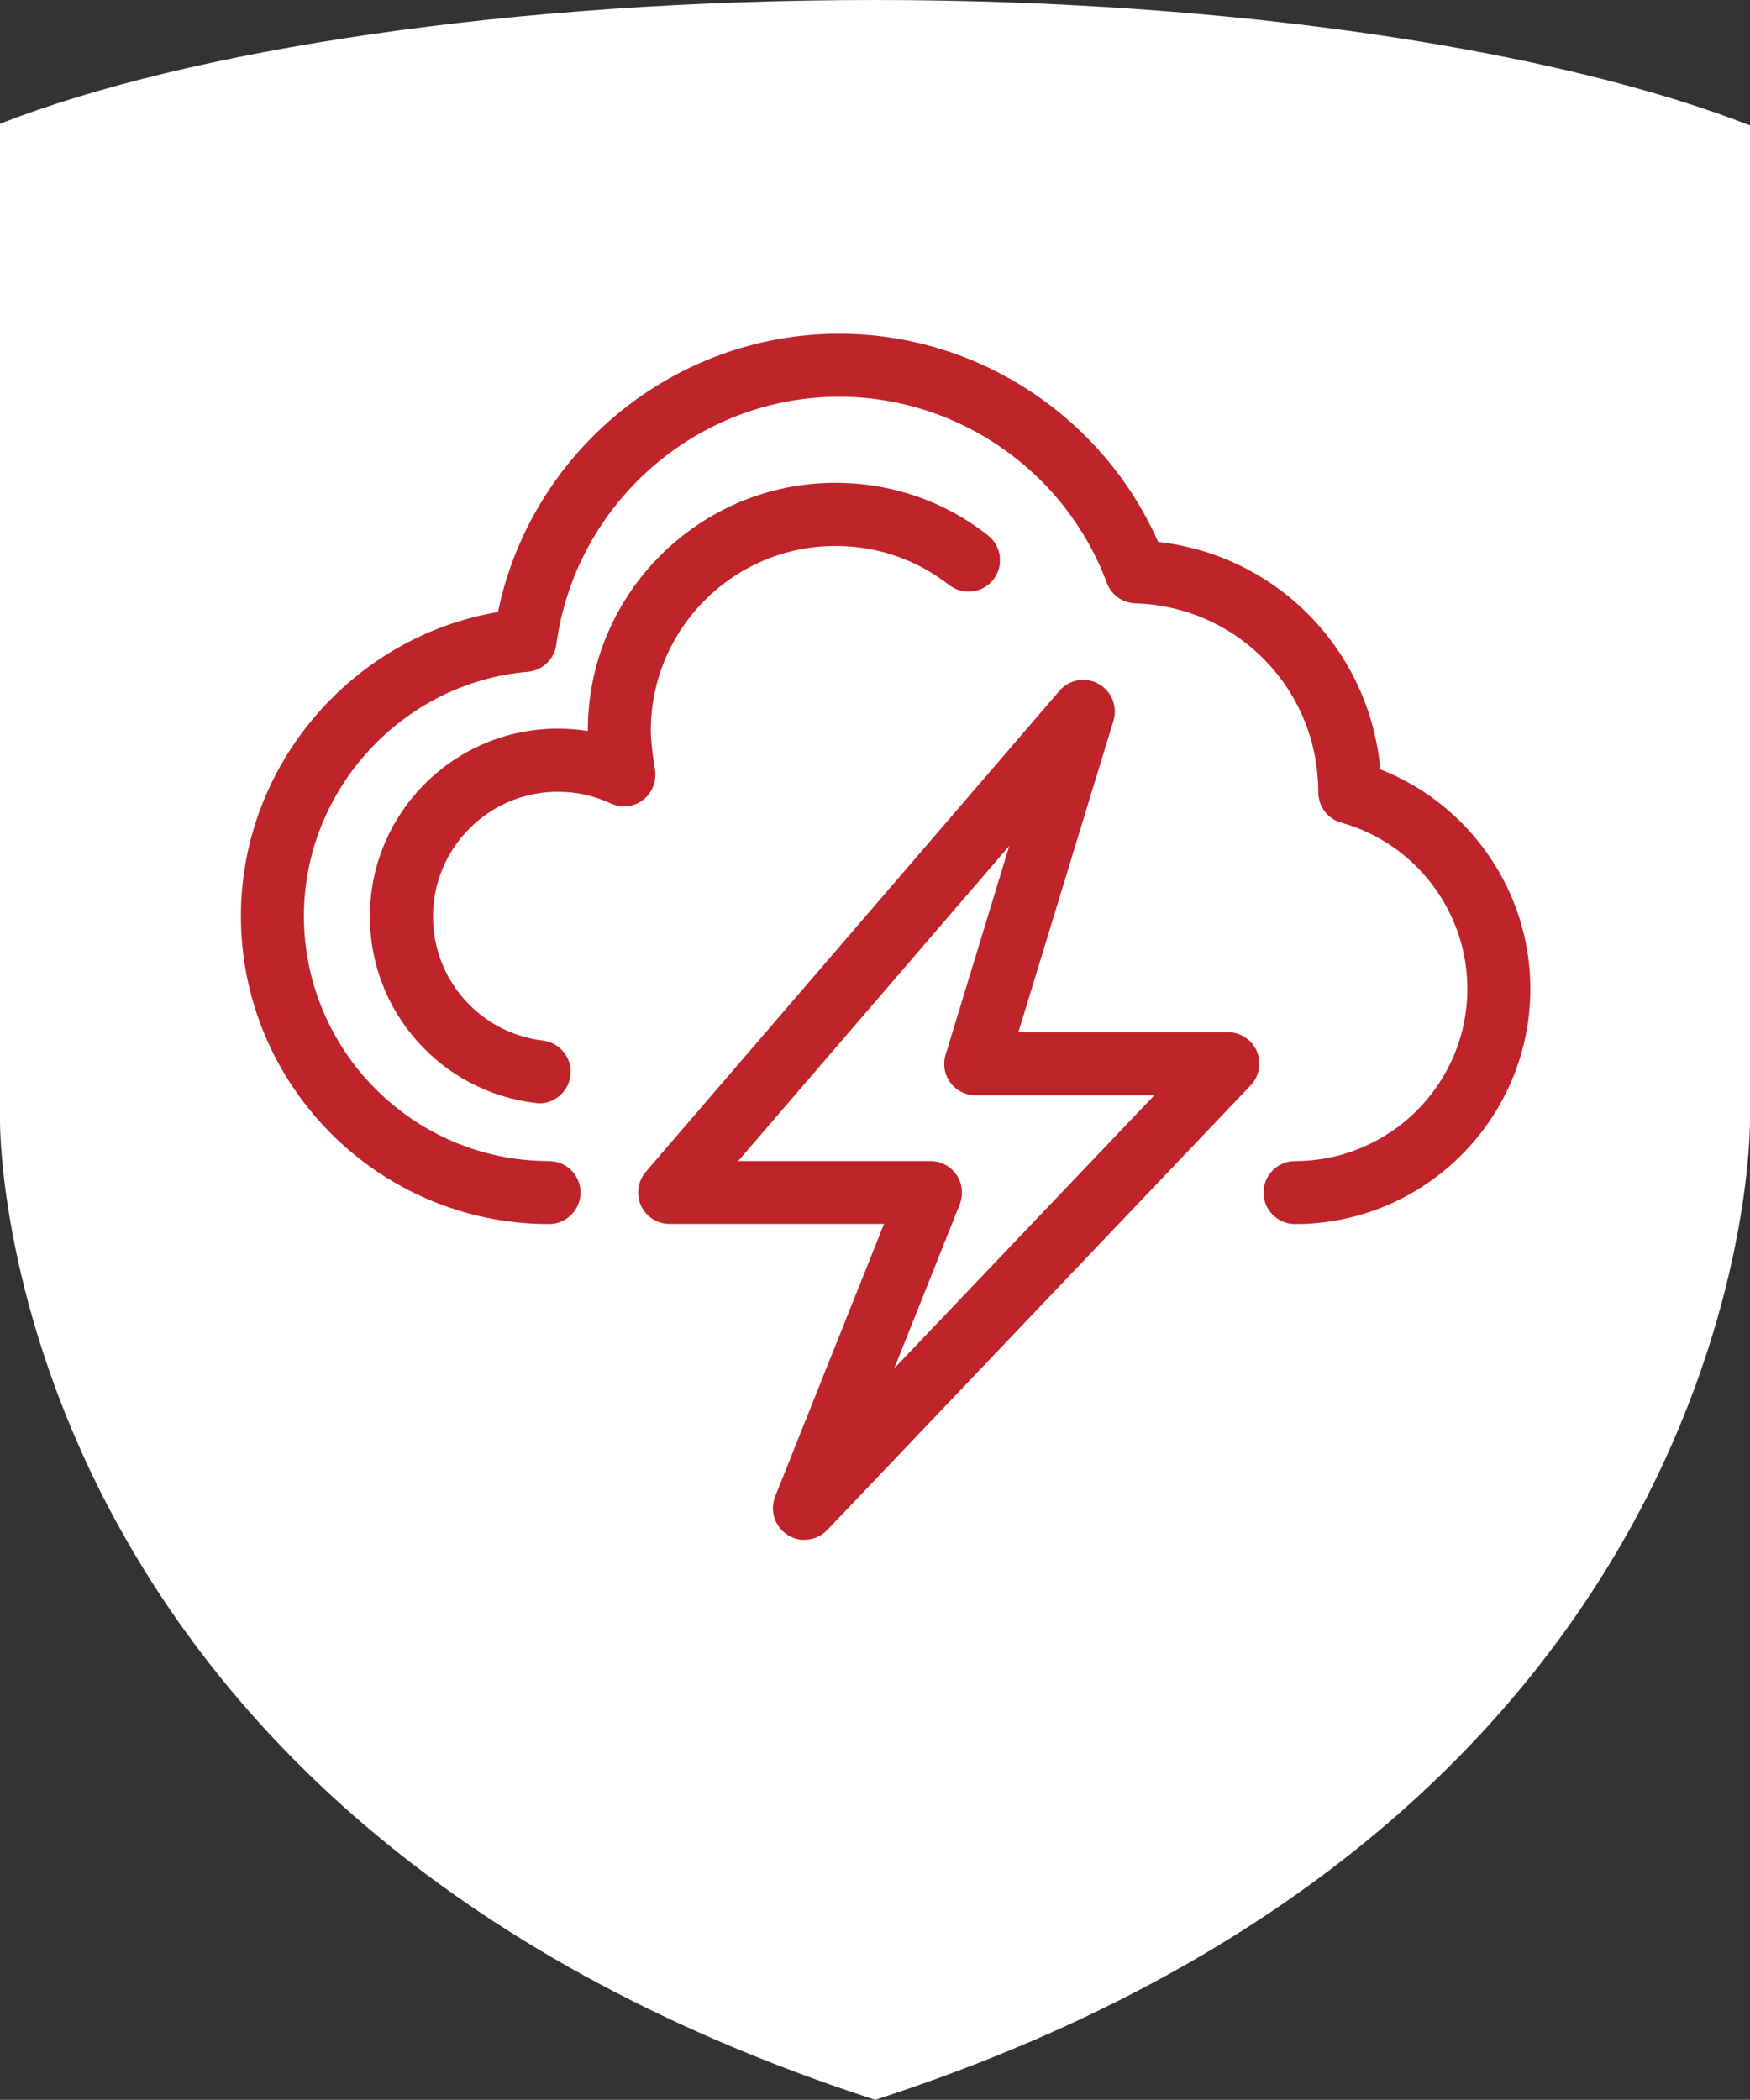 <?xml version="1.0" encoding="UTF-8"?><svg id="Layer_2" xmlns="http://www.w3.org/2000/svg" viewBox="0 0 125.01 150"><rect x="0" y="0" width="125.01" height="150" fill="#333333" stroke="none"/><defs><style>.cls-1{fill:#fff;}.cls-2{fill:#bf242b;}</style></defs><g id="Layer_3"><path class="cls-1" d="M125.01,8.96v71.03s.69,49.5-62.49,70.01C-.69,129.49,0,79.99,0,79.99V8.84C13.44,3.58,36.42,0,62.52,0s49.05,3.7,62.49,8.96Z"/><path class="cls-2" d="M92.51,87.44c-1.24,0-2.25-1.01-2.25-2.25s1.01-2.25,2.25-2.25c6.79,0,12.31-5.52,12.31-12.31,0-5.51-3.7-10.38-9-11.86-.97-.27-1.65-1.16-1.65-2.17,0-7.34-5.74-13.27-13.07-13.5-.92-.03-1.72-.61-2.04-1.47-2.95-7.95-10.63-13.29-19.12-13.29-10.16,0-18.84,7.61-20.2,17.71-.14,1.04-.99,1.85-2.04,1.94-8.96.77-15.99,8.43-15.99,17.44,0,9.65,7.85,17.51,17.51,17.51,1.24,0,2.25,1.01,2.25,2.25s-1.01,2.25-2.25,2.25c-12.14,0-22.01-9.87-22.01-22.01,0-10.74,7.93-19.95,18.36-21.71,2.37-11.45,12.55-19.88,24.37-19.88,9.87,0,18.84,5.92,22.79,14.87,8.51.96,15.11,7.73,15.87,16.25,6.38,2.49,10.72,8.71,10.72,15.67,0,9.27-7.54,16.81-16.81,16.81Z"/><path class="cls-2" d="M38.52,78.81c-.09,0-.18,0-.27-.02-6.74-.8-11.83-6.52-11.83-13.32,0-7.4,6.02-13.42,13.42-13.42.73,0,1.44.06,2.15.17v-.04c0-9.76,7.94-17.69,17.69-17.69,3.99,0,7.76,1.3,10.89,3.75.98.77,1.15,2.18.39,3.16-.76.98-2.18,1.15-3.16.39-2.34-1.83-5.15-2.79-8.12-2.79-7.28,0-13.19,5.92-13.19,13.19,0,.82.21,2.3.3,2.8.13.82-.2,1.65-.86,2.16-.66.5-1.55.6-2.31.24-1.18-.55-2.45-.83-3.77-.83-4.92,0-8.92,4-8.92,8.92,0,4.52,3.38,8.32,7.85,8.85,1.23.15,2.12,1.26,1.97,2.5-.14,1.14-1.11,1.99-2.23,1.99Z"/><path class="cls-2" d="M57.46,110c-.42,0-.84-.12-1.21-.36-.91-.58-1.27-1.73-.88-2.73l7.78-19.48h-15.32c-.88,0-1.68-.51-2.04-1.31-.37-.8-.23-1.74.34-2.41l29.55-34.36c.69-.81,1.86-1.02,2.79-.5.93.51,1.38,1.61,1.07,2.63l-6.79,22.25h14.96c.9,0,1.71.54,2.07,1.36.35.83.18,1.79-.44,2.44l-30.24,31.76c-.44.46-1.03.7-1.63.7ZM52.73,82.94h13.74c.75,0,1.44.37,1.86.99.42.62.5,1.4.23,2.1l-4.68,11.72,18.57-19.5h-12.75c-.71,0-1.38-.34-1.81-.91-.42-.57-.55-1.31-.34-2l4.55-14.92-19.37,22.52Z"/></g></svg>